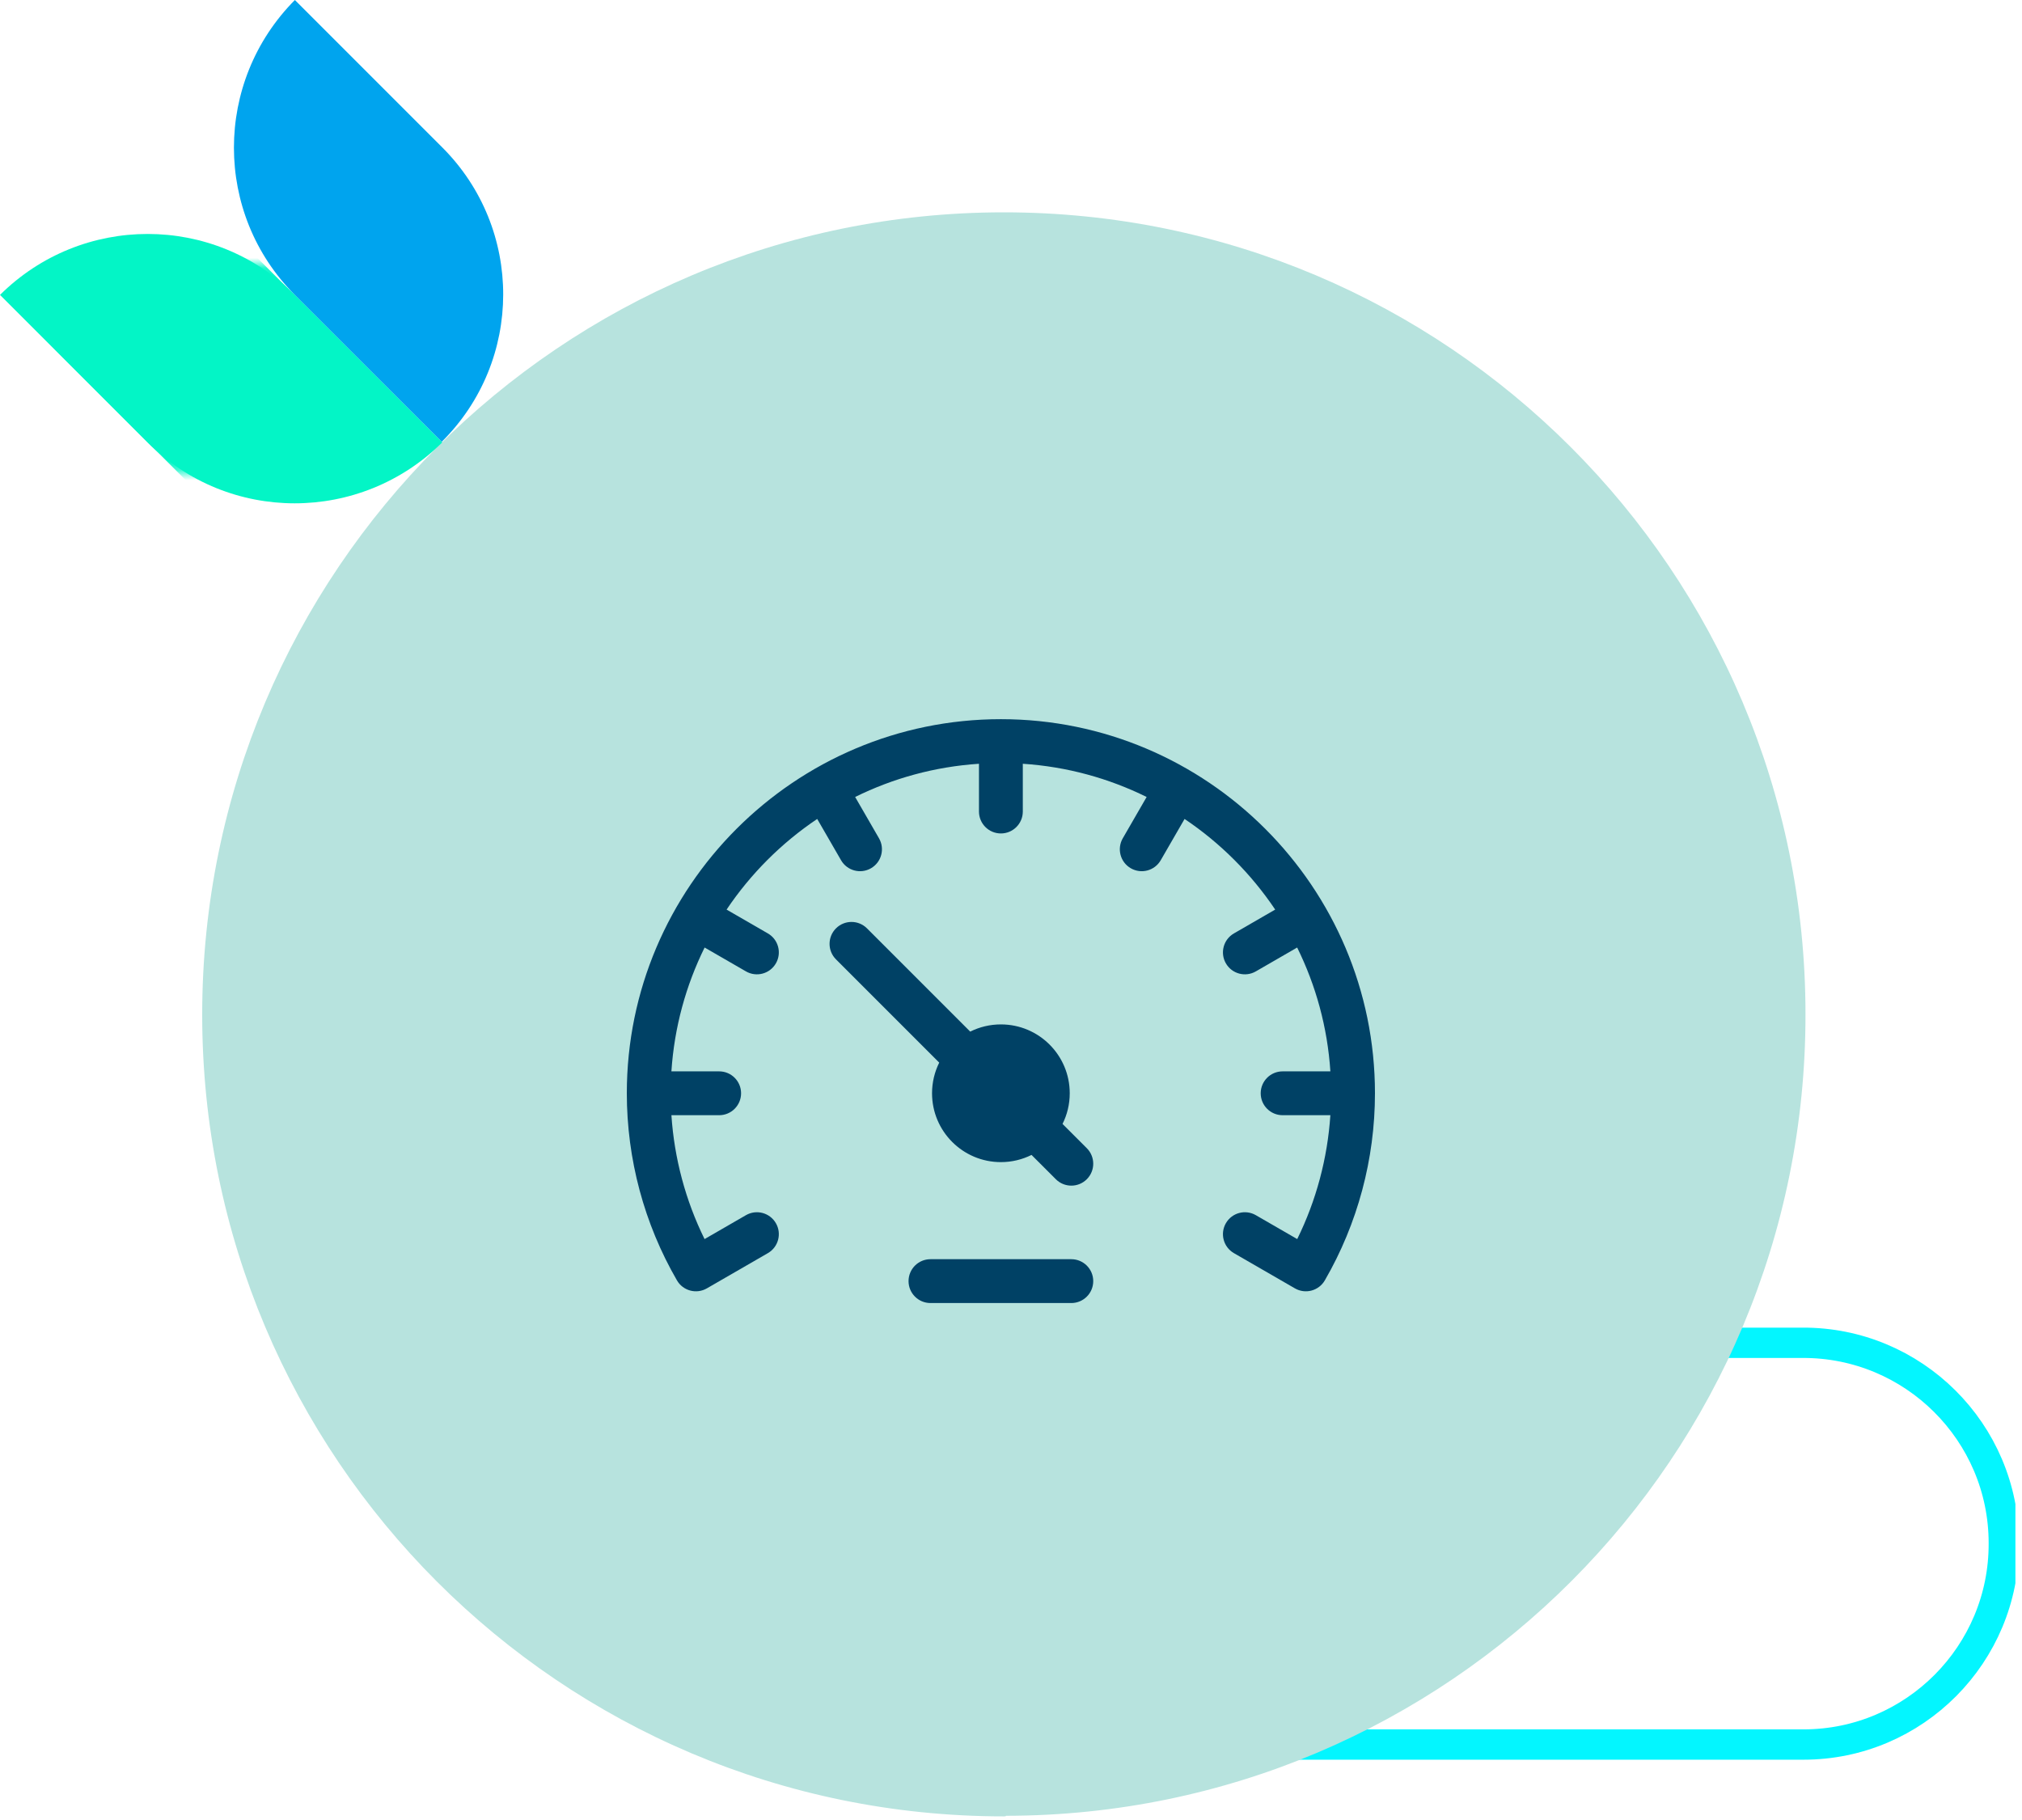 <svg width="200" height="180" viewBox="0 0 200 180" fill="none" xmlns="http://www.w3.org/2000/svg">
<g clip-path="url(#clip0_2413_3249)">
<path d="M158.411 132.804H178.277C189.244 132.747 198.201 141.646 198.201 152.613C198.258 163.579 189.359 172.536 178.392 172.536H106.737V132.804H158.411Z" stroke="#03F6FF" stroke-width="3" stroke-miterlimit="10"/>
<path d="M99.292 179.641C55.483 179.641 20 144.158 20 100.349C20 56.541 55.483 21 99.292 21C143.1 21 178.584 56.483 178.584 100.292C178.641 144.043 143.273 179.526 99.522 179.584C99.464 179.641 99.407 179.641 99.292 179.641Z" fill="#B7E3DE"/>
<path d="M105.966 124.536H92.034C90.836 124.536 89.866 125.507 89.866 126.704C89.866 127.901 90.836 128.872 92.034 128.872H105.966C107.164 128.872 108.134 127.901 108.134 126.704C108.134 125.507 107.164 124.536 105.966 124.536Z" fill="#004165"/>
<path d="M105.097 111.158C105.553 110.244 105.81 109.215 105.81 108.125C105.81 104.364 102.761 101.315 99 101.315C97.91 101.315 96.88 101.572 95.967 102.028L85.755 91.816C84.909 90.969 83.536 90.969 82.689 91.816C81.842 92.662 81.842 94.035 82.689 94.882L92.901 105.094C92.447 106.007 92.19 107.036 92.19 108.125C92.19 111.886 95.239 114.935 99 114.935C100.089 114.935 101.118 114.678 102.031 114.223L104.434 116.626C105.28 117.473 106.653 117.473 107.499 116.626C108.346 115.78 108.346 114.407 107.5 113.56L105.097 111.158Z" fill="#004165"/>
<path d="M99 71.127C78.598 71.127 62 87.725 62 108.127C62 114.629 63.714 121.027 66.958 126.629C67.557 127.664 68.882 128.018 69.917 127.421C69.918 127.421 75.952 123.937 75.952 123.937C76.989 123.339 77.344 122.013 76.745 120.976C76.146 119.939 74.821 119.583 73.784 120.182L69.689 122.547C67.808 118.728 66.694 114.559 66.411 110.295H71.134C72.332 110.295 73.302 109.324 73.302 108.127C73.302 106.93 72.332 105.959 71.134 105.959H66.41C66.698 101.588 67.849 97.449 69.695 93.711L73.784 96.072C74.821 96.671 76.147 96.315 76.745 95.278C77.344 94.241 76.989 92.915 75.952 92.317L71.868 89.959C74.245 86.421 77.294 83.372 80.832 80.995L83.19 85.078C83.788 86.115 85.114 86.471 86.151 85.872C87.188 85.273 87.543 83.947 86.945 82.91L84.584 78.822C88.322 76.976 92.461 75.825 96.832 75.537V80.261C96.832 81.459 97.803 82.429 99 82.429C100.197 82.429 101.168 81.459 101.168 80.261V75.537C105.539 75.825 109.678 76.976 113.416 78.822L111.055 82.91C110.457 83.947 110.812 85.273 111.849 85.872C112.886 86.471 114.212 86.115 114.81 85.078L117.168 80.995C120.706 83.371 123.755 86.421 126.132 89.959L122.048 92.317C121.012 92.915 120.656 94.241 121.255 95.278C121.853 96.315 123.179 96.671 124.216 96.072L128.305 93.711C130.151 97.448 131.303 101.587 131.59 105.959H126.866C125.668 105.959 124.698 106.93 124.698 108.127C124.698 109.324 125.668 110.295 126.866 110.295H131.589C131.306 114.559 130.192 118.728 128.311 122.546L124.216 120.182C123.179 119.583 121.854 119.939 121.255 120.976C120.656 122.013 121.012 123.339 122.048 123.937C122.048 123.937 128.082 127.42 128.083 127.421C129.119 128.018 130.443 127.664 131.042 126.629C134.286 121.027 136 114.63 136 108.127C136 87.725 119.402 71.127 99 71.127Z" fill="#004165"/>
<path d="M29.168 29.167C21.129 21.129 8.096 21.129 0 29.167L14.584 43.751C22.622 51.789 35.656 51.789 43.751 43.751L29.168 29.167Z" fill="#03F5C6"/>
<mask id="mask0_2413_3249" style="mask-type:luminance" maskUnits="userSpaceOnUse" x="1" y="26" width="42" height="21">
<path d="M21.862 26.136C10.494 26.136 1.278 35.352 1.238 46.76L21.862 46.76C33.23 46.76 42.446 37.544 42.486 26.136L21.862 26.136Z" fill="white"/>
</mask>
<g mask="url(#mask0_2413_3249)">
<path d="M14.554 14.605L0.02 29.14L29.17 58.29L43.704 43.755L14.554 14.605Z" fill="#03F5C6"/>
</g>
<path d="M43.694 43.694L29.167 29.168C21.129 21.129 21.129 8.096 29.167 0L43.751 14.584C51.789 22.622 51.789 35.656 43.694 43.694Z" fill="#00A4EE"/>
</g>
<defs>
<clipPath id="clip0_2413_3249">
<rect width="199.349" height="180" fill="white"/>
</clipPath>
</defs>
</svg>
